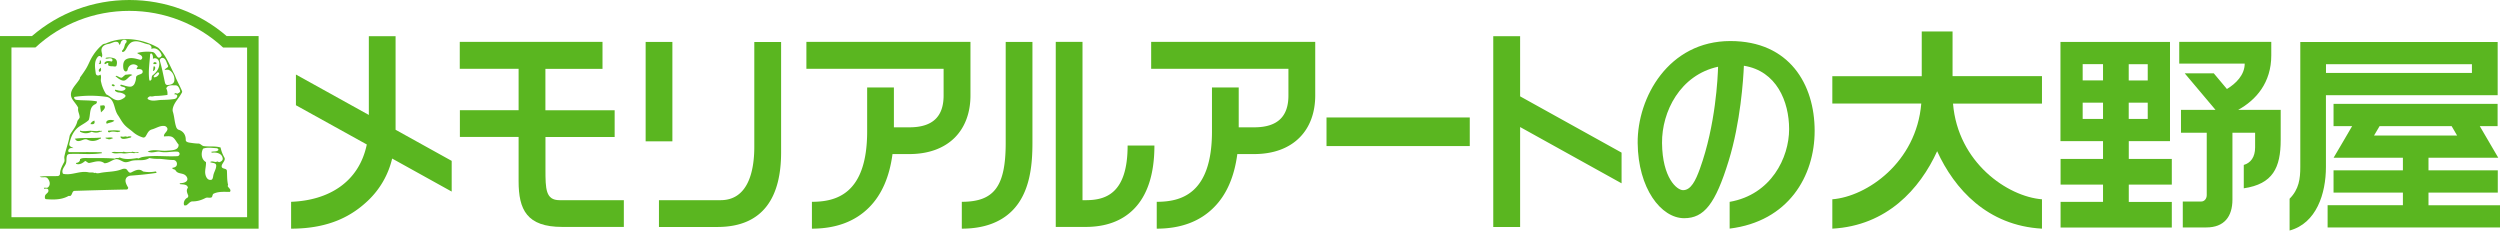<svg xmlns="http://www.w3.org/2000/svg" viewBox="0 0 430 39.65"><g fill="#5ab620"><path d="M105.71 18.96h-11.9v-7.12h9.82V7.2H79.08v4.63H89.2v7.12H79.1v4.6h10.1v7.63c0 4.88 1.41 7.85 7.5 7.85h10.6v-4.6H96.24c-2.4 0-2.42-1.95-2.42-5.31v-5.56h11.9v-4.61Zm122.45 1.24h24.64v4.92h-24.64zM38.98 6.2C34.33 2.19 28.45 0 22.24 0S10.16 2.19 5.5 6.2H0v33.13h44.48V6.2h-5.5Zm3.53 31.16H1.97V8.16H6.1c4.4-4.06 10.1-6.29 16.13-6.29s11.73 2.23 16.14 6.3h4.13v29.19Z"/><path d="m39.16 31.99.07-.19c-.2-.83-.15-1.6-.2-2.41-.03-.4-.51-.32-.78-.52-.16-.12-.14-.33-.09-.48.17-.44.67-.85.44-1.29a5.6 5.6 0 0 1-.66-1.73c-.95-.29-1.92-.1-2.9-.24-.34-.05-.55-.44-.91-.44-.5 0-1-.08-1.5-.15-.28-.05-.69-.13-.68-.47.02-.83-.4-1.5-1.22-1.75-.18-.05-.34-.24-.42-.46-.3-.87-.3-1.73-.57-2.62-.1-.3-.03-.6.07-.9.28-.8.87-1.37 1.3-2.11.1-.19.29-.38.19-.59-.3-.69-.64-1.34-.96-2.03-.13-.28-.22-.6-.37-.87-.84-1.6-1.43-3.32-2.77-4.54-2.65-1.49-6.05-2.04-8.95-.74-.16.07-.42.07-.56.17A7.94 7.94 0 0 0 16 9.54c-.52.77-.76 1.58-1.26 2.37-.32.5-.62.94-.98 1.42l-.02.19c-.65 1.14-2.16 2.21-1.26 3.6.32.5.72.9.97 1.42-.12.6.24 1.06.25 1.61 0 .25-.34.47-.4.72-.16.72-.6 1.3-1.02 1.92-.13.2-.28.42-.32.68-.2 1.17-.64 2.22-.88 3.41-.08.35.11.66-.05 1-.34.67-.68 1.24-.71 2a.41.41 0 0 1-.39.4c-1.04.05-2.07-.05-3.1.11.45.27 1.02-.12 1.38.31.36.43.51 1.04.1 1.48-.2.23-.53.04-.77.14l.08.16c.28-.06.64-.1.7.22.1.48-.49.6-.58 1-.05.24-.04.55.2.56 1.28.1 2.63.12 3.82-.54.1-.06.27.03.37-.04.34-.24.25-.84.72-.85 2.88-.09 5.75-.17 8.63-.23.17 0 .36.04.5-.1l.08-.2c-.3-.52-.68-1.15-.34-1.69.15-.23.47-.38.77-.4 1.48-.11 2.91-.24 4.4-.47.04 0 .03-.27-.19-.24a5.5 5.5 0 0 1-2.1-.01c-.65-.57-1.36-.17-2.03.17-.33.17-.53-.2-.72-.45-.23-.29-.67-.19-.95-.08-1.22.47-2.45.36-3.74.63-.26.05-.53.08-.8-.06l-.1.07c-.33-.19-.67-.06-1.02-.13-1.52-.33-2.92.6-4.4.25-.35-.64.26-1.18.48-1.72.2-.47.02-1.03.25-1.48.05-.1.24-.19.37-.2 1.88-.1 3.72.16 5.62-.15l-.1-.15c-1.87-.05-3.74-.02-5.62-.02-.16-.22-.1-.36 0-.5.2-.27.53-.2.8-.2-.31-.2-.83-.26-.7-.8.21-.91.5-1.7 1.12-2.4.63-.7 1.53-.98 2.2-1.62.37-.95 0-2.26 1.18-2.75.1-.05.28-.24.22-.46-1.1-.22-2.2-.14-3.3-.24-.16-.02-.38-.01-.5-.17-.18-.2-.11-.36-.01-.37a19.2 19.2 0 0 1 5.51.01c.45.07.78.38 1 .78.41.77.42 1.63.94 2.38.36.53.6 1.03 1 1.51.46.57 1.06.91 1.61 1.4.49.42 1.05.72 1.69.91.2.06.38-.1.46-.21.3-.47.46-1 1.04-1.17.76-.2 1.4-.7 2.2-.6.26.04.54.3.5.59-.09.47-.66.71-.6 1.2.44 0 .9-.09 1.3.05.57.2.8.9 1.22 1.36.05 1.06-1.3.98-2.02 1.05-1.1.1-2.23-.34-3.3.15.45.22.93.14 1.4.06.24-.04.47-.08.7-.03 1.05.23 2-.08 3.01-.01.2.01.39.18.38.38a.4.4 0 0 1-.38.39c-2 .12-3.96-.21-6.01.15-.24.04-.47.18-.72.25l-.19-.07c-1.03.16-2.07.3-3.01-.11-.24.2-.57-.01-.8.2-1.68-.14-3.35-.08-5.02-.1-.36 0-.7 0-1 .2.05.33-.26.62-.61.62l-.1.16c.56.26 1.17-.09 1.6-.48.26.09.48.38.7.35.91-.16 1.8-.58 2.62.05.67 0 1.19-.5 1.81-.67.55-.16 1.02.25 1.51.43.38.14.8 0 1.2-.14 1.07-.33 2.23.12 3.2-.52.47.1.96.15 1.41.14.88-.01 1.8.2 2.71.2.41 0 .72.41.6.86-.1.37-.49.44-.8.5.1.3.46.2.58.41.36.65 1.08.43 1.62.8.38.27.58.76.28 1.07-.29.3-.75.32-1.17.37-.04 0 .02.14.1.15.46.04 1.24.01 1.3.62-.37.45-.09.92.08 1.41l-.1.26c-.54.24-.8.85-.63 1.32.02.05.31.07.43-.01.36-.25.6-.65 1.02-.64.82 0 1.5-.21 2.24-.59.27-.14.66.02.97-.08.27-.08.15-.53.42-.66.84-.41 1.86-.3 2.8-.31.3-.41-.26-.66-.39-1.01ZM28 9.96c.54.1.63.8.87 1.27.22.41-.41.46-.56.79.27 0 .57-.08.78.03.65.34 1 1.15.89 1.87-.1.55-.68.68-1.17.7-.35 0-.42-.3-.48-.6-.26-1.22-.48-2.33-.82-3.51-.1-.34.24-.6.49-.55Zm-4.41-.85c.28.28.85.33.88.8 0 .2-.19.41-.37.37-.78-.2-1.57-.46-2.3-.13-.6.26-.66.97-.59 1.56.03.25.18.6.47.58.1-.01.26-.16.27-.27.11-.86.97-1.2 1.61-.76.34.23-.08.34-.06.56l.09.08c.4-.05.93-.04.95.42.02.42-.52.45-.84.62-.15.07-.3.2-.3.39 0 .38-.12.76-.26 1.07-.1.23-.38.48-.66.5-.58.04-1.11-.22-1.7-.35l-.1.17c.21.22.54.18.78.33.22.15.12.3.02.38-.55.4-1.14.08-1.7 0v.19c.18.14.4.27.6.28.4.03.77.13 1.07.37.4.3-.16.62-.46.78-1.17.63-1.86-.46-2.72-.82a6.57 6.57 0 0 1-.68-1.4c-.1-.27-.15-.53-.22-.8-.1-.4.13-.82-.1-1.2-.28.24-.73.23-.8-.21-.12-.94-.33-2 .32-2.8.23-.27.51-.27.67.1.32-.47-.08-.93 0-1.42.1-.62.68-.86 1.22-.95.55-.09 1.06-.53 1.58-.3.1.04.24.25.22.45.32-.07.22-.42.4-.6.14-.16.34-.28.5-.26.15.02.39-.01.4.26.02.22-.22.35-.27.51-.12.4-.18.8-.52 1.11v.17c.3.14.52-.16.67-.4.35-.6.62-1.2 1.33-1.35.9-.18 1.63.32 2.5.48.3.05.48.24.59.5l-.07.18.08.09c.77-.3 1.46.37 1.7 1.03.07.22-.17.43-.39.49-.12.03-.22-.03-.29-.1-.33-.33-.44-.81-.92-.87a6.89 6.89 0 0 0-2.6.17Zm2.64 3.86c-.14.1-.13.41-.16.65-.02.12-.17.2-.27.3-.14-.13-.15-.35-.16-.5-.13-1.38.1-2.73.19-4.11 0-.06.18-.15.25-.09.24.23.25.57.22.9.5-.29 1 .09 1.08.6.14.9-.42 1.7-1.15 2.25Zm1.14-.36c-.07.4-.48.7-.87.69l-.08-.16c.2-.3.45-.46.7-.7.05-.03.27.09.25.17Zm.43 4.58c-.76.01-1.57.31-2.29-.09-.2-.11-.12-.28-.01-.36.13-.09.27-.2.39-.17.36.08.6-.07.91-.07.67 0 1.34-.08 2-.17.03-.38 0-.75-.2-1.1.2-.7 1.05-.54 1.61-.55.46 0 .66.55.77.96.06.26-.27.34-.48.48l-.19-.08c-.13-.01-.31-.05-.3.2.22-.04.51.06.48.3a.57.57 0 0 1-.48.48c-.75.13-1.48.15-2.2.17Zm9.64 10.6c-.11-.04-.2.07-.3.07-.32 0-.69-.22-1 .02.38.2 1.04.08 1.05.6.01.58-.39 1.1-.5 1.7-.05.27-.09.7-.36.75-.78.15-1.07-.84-1.04-1.44.02-.53.17-1.06.14-1.61-.82-.45-.9-1.54-.5-2.31.76-.28 1.53-.12 2.31-.08.18 0 .43.21.28.36-.31.28-.79.15-1.17.27-.08.03.1.15.19.14.79-.1 1.7.18 1.77 1.02.02.3-.25.51-.57.6-.12.03-.2-.06-.3-.1Z"/><path d="M20.67 22.49c-.7-.1-1.4-.08-2.1-.01l.01.17c.07.08.18.15.28.1.44-.2.86-.1 1.32-.03.1.01.25-.05.4-.07.07-.02.13-.16.1-.16Zm-1.5 3.68c.53.41 1.27.1 1.9.2.7.12 1.37-.22 2.02 0 .22-.26.59.09.8-.2-.37-.04-.73.07-1.11-.08l-.2.07c-.43 0-.86.09-1.3-.07l-.2.07c-.44 0-.87 0-1.31-.03-.17-.02-.4.03-.6.04Zm2.11-2.28c.42-.02.8-.13 1.2-.24.08-.02.15-.15.1-.16a.98.98 0 0 0-.7.05l-.2-.07c-.17-.02-.35.05-.5.05-.2 0-.48-.11-.46.03.04.22.28.35.56.34Zm-7.93.36c.62.1 1.15-.5 1.68-.23.72.36 1.47.26 2.14-.14l.18-.03.01-.19c-1.5.15-3.01-.02-4.51.2.16.15.27.36.5.4Zm5.11-.37c.4.2.66-.02 1.01-.12-.41-.25-.87-.02-1.3-.1-.02.25.17.16.3.22Zm-1.1-1.41-.09.08c-.24-.12-.3-.03-.41-.02-.3.05-.6 0-.9-.01l-.4-.03c-.59.02-1.22.17-1.8-.03v.18c.64.37 1.35.37 2 .02.45.17.94.23 1.42.02.11-.04.26-.03.39-.12l-.2-.09Zm.92-1.32c.01.08.1.14.19.1.4-.19.88-.17 1.2-.5-.44-.2-1.46-.2-1.39.4Zm-2.72.2c.16 0 .35.04.5-.01.33-.15.17-.39.2-.59-.3.04-.6.3-.7.6Zm2.46-3.09c-.1-.27-.49-.06-.76-.12-.06.41.1.8.1 1.2.3-.3.8-.65.66-1.08Zm2.01-6.96c.15-.45.16-1.05-.37-1.26a2.7 2.7 0 0 0-1.39-.11c-.08 0-.14.14-.1.15.38.08.73-.2 1.1.04l.09.2c-.01.1-.1.28-.18.26-.44-.1-.95-.17-1.2.24V11c.26.13.5-.4.66-.07l-.05.27c.2.2.5.2.78.2.24.02.58.12.66-.1Zm-2.67.32c-.14.16-.38.28-.37.5.02.33.2.21.26.17.22-.14.1-.44.11-.67Zm0-1.21h-.2c.02.22 0 .46-.2.6.1 0 .22.03.3-.01.23-.13.06-.39.1-.59Zm2.61 2.63-.1.08c.45.36 1.16.96 1.69.67.43-.24.7-.75 1.22-.87-.34-.25-.73-.06-1.1-.08-.11 0-.2.1-.3.17-.19.14-.35.36-.5.36-.3 0-.56-.27-.9-.33Zm6.46-1.61c-.07.25-.05.53-.13.79.33-.05.44-.44.37-.7-.02-.07-.22-.14-.24-.1Zm.37-.7c-.13-.02-.35-.1-.38.09 0 .04-.15.22.08.2h.4c0-.11.05-.27-.1-.3Zm-7.58 3.91c-.02.13.47.33.5.09.03-.18-.45-.35-.5-.1ZM138.7 7.21v4.62h23.6v4.6c0 3.68-1.94 5.47-5.9 5.47h-2.65v-6.86h-4.6v7.57c0 10.85-5.43 12.1-9.5 12.1v4.62c4.11 0 7.4-1.22 9.81-3.63 2.18-2.17 3.53-5.26 4.05-9.2h2.9c3.25 0 5.95-.97 7.81-2.83 1.75-1.75 2.7-4.27 2.7-7.24V7.2h-28.23Zm59.3 0v4.62h23.61v4.6c0 3.68-1.94 5.47-5.9 5.47h-2.65v-6.86h-4.6v7.57c0 10.85-5.43 12.1-9.5 12.1v4.62c4.11 0 7.4-1.22 9.8-3.63 2.19-2.17 3.54-5.26 4.06-9.2h2.9c3.25 0 5.95-.97 7.8-2.83 1.76-1.75 2.7-4.27 2.7-7.24V7.2H198Zm80.91 19.04-17.45-9.68V6.23h-4.62v32.81h4.62V21.85l17.45 9.68v-5.28zM111.05 7.21h4.6v17.1h-4.6zm18.69 0v18.04c0 4.38-1.16 9.18-5.8 9.18h-10.6v4.61h10.05c8.04 0 10.96-5.32 10.96-12.82v-19h-4.61Zm43.24 17.36c0 7.5-1.98 10.14-7.55 10.14v4.62c3.7 0 6.62-1.04 8.65-3.07 3.1-3.1 3.5-7.88 3.5-11.69V7.21h-4.6v17.36Z"/><path d="M193.95 25.04c0 8.33-3.85 9.39-7.21 9.39h-.55V7.2h-4.6v31.83h5.15c3.45 0 6.24-1.02 8.25-3.04 2.37-2.37 3.57-6.05 3.57-10.96h-4.6ZM77.69 27.67l-9.65-5.35V6.23h-4.6v13.54L50.9 12.82v5.28l12.19 6.75c-1.35 6.5-6.58 9.62-13.02 9.86v4.62c6.74 0 10.6-2.33 13.24-4.84a14.57 14.57 0 0 0 4.14-7.22l10.24 5.68v-5.28ZM417.7 35.3v-2.17h11.92V29.3H417.7v-2.17h12l-3.18-5.44h3.07v-3.83h-28.22v3.83h3.2l-1.5 2.57-1.69 2.87h11.92v2.17h-11.93v3.83h11.93v2.17h-12.95v3.83H430V35.3h-12.3Zm-9.36-12 .95-1.61h12.39l.94 1.62h-14.28Z"/><path d="M429.6 7.22h-33.95v21.5c0 2.02-.22 3.83-1.84 5.46v5.47c4.62-1.25 6.25-6.35 6.25-10.93V16.37h29.54V7.22Zm-4.43 5.32h-25.1v-1.5h25.1v1.5Zm-59.03 11.74h7.1V7.21H354.4v17.07h7.32v3.06h-7.3v4.41h7.3v2.97h-7.3v4.41h19.13v-4.4h-7.4v-2.98h7.4v-4.41h-7.4v-3.06Zm0-13.24h3.27v2.8h-3.27v-2.8Zm0 6.62h3.27v2.8h-3.27v-2.8Zm-4.42 2.8h-3.5v-2.8h3.5v2.8Zm0-6.63h-3.5v-2.8h3.5v2.8Zm28.94-4.3V7.2h-15.83v3.74h11.26c0 1.97-1.55 3.46-3.06 4.37l-2.26-2.7h-5l5.3 6.29h-5.94v3.93h4.43v10.73c0 .62-.4 1.1-.94 1.1h-3.18v4.46h4.05c3.07 0 4.49-1.87 4.49-4.79v-11.5h3.9v2.52c0 1.7-.77 2.67-1.95 3.02v4.02c4.99-.74 6.35-3.52 6.35-8.34V18.9h-7.32c3.08-1.7 5.7-4.67 5.7-9.38Zm-54.82-4.12h-5.3v7.7h-15.38v4.7h15.3c-.84 10.14-9.37 16-15.3 16.47v5.05c9.37-.51 15.05-6.8 18.03-13.32 2.97 6.51 8.65 12.8 18.03 13.32v-5.05c-5.93-.47-14.47-6.33-15.3-16.46h15.3V13.1h-15.38V5.41Zm-38.21 1.65c-10.66 0-16.02 9.73-15.95 17.54.07 7.8 4.02 12.93 8 12.93 3.42 0 5.37-2.45 7.65-9.86 2.04-6.61 2.52-13.99 2.62-16.36 5.62.89 7.78 6.15 7.78 10.9 0 4.9-3.08 11.27-10.23 12.51v4.6c10.09-1.24 14.62-9 14.62-16.81 0-8-4.34-15.45-14.5-15.45Zm-5.25 21.98c-.73 2.02-1.54 3.67-2.89 3.67-1.06 0-3.56-2.09-3.62-8.11-.05-5.43 3.14-11.71 9.64-13.12-.05 1.76-.4 10.01-3.13 17.56Z"/></g></svg>
